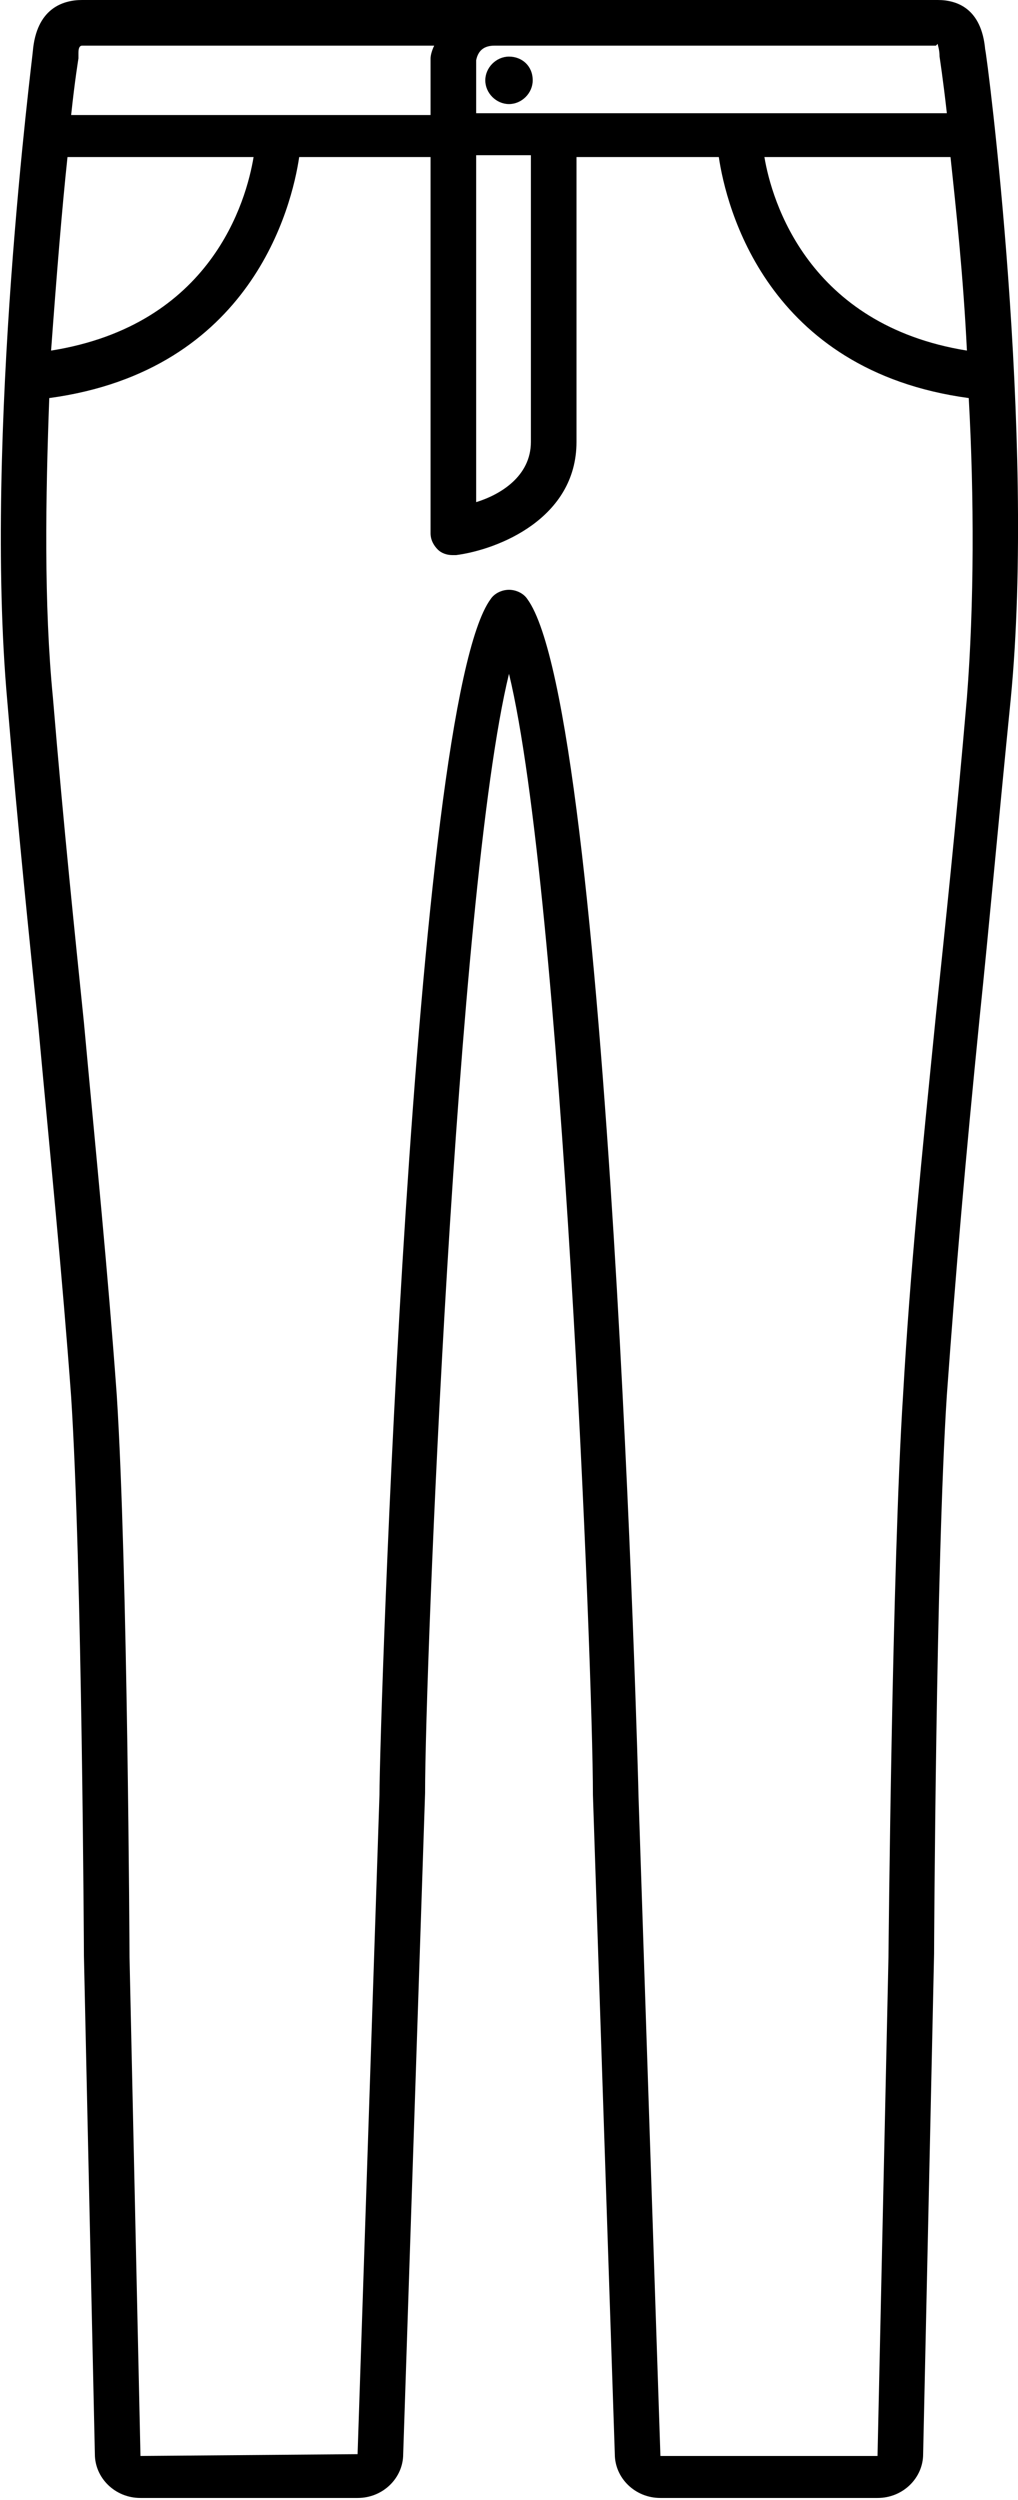 <?xml version="1.0" encoding="utf-8"?>
<!-- Generator: Adobe Illustrator 26.0.3, SVG Export Plug-In . SVG Version: 6.00 Build 0)  -->
<svg version="1.1" id="final" xmlns="http://www.w3.org/2000/svg" xmlns:xlink="http://www.w3.org/1999/xlink" x="0px" y="0px"
	 viewBox="0 0 5.58 13.69" style="enable-background:new 0 0 5.58 13.69;" xml:space="preserve">
<style type="text/css">
	.st0{fill-rule:evenodd;clip-rule:evenodd;}
</style>
<g>
	<path d="M5.4,0.27C5.38,0.05,5.25,0,5.14,0H0.45C0.34,0,0.2,0.05,0.18,0.28c0,0.02-0.27,2.11-0.14,3.56
		C0.1,4.56,0.16,5.13,0.21,5.62c0.07,0.76,0.13,1.35,0.18,2.03c0.06,0.93,0.07,3.04,0.07,3.06l0.06,2.73c0,0.13,0.11,0.24,0.25,0.24
		h1.19c0.14,0,0.25-0.11,0.25-0.24l0.12-3.62c0-0.68,0.17-4.94,0.46-6.13c0.29,1.2,0.46,5.45,0.46,6.14l0.12,3.61
		c0,0.13,0.11,0.24,0.25,0.24h1.19c0.14,0,0.25-0.11,0.25-0.24l0.06-2.74c0-0.02,0.01-2.14,0.07-3.06c0.05-0.69,0.1-1.27,0.18-2.07
		c0.05-0.48,0.1-1.04,0.17-1.74C5.68,2.39,5.41,0.3,5.4,0.27z M5.3,1.92C4.43,1.78,4.23,1.1,4.19,0.86h1.02
		C5.24,1.14,5.28,1.51,5.3,1.92z M2.61,0.33c0.01-0.05,0.04-0.08,0.1-0.08c0,0,0,0,0,0h2.42l0.01-0.01c0,0.01,0.01,0.03,0.01,0.07
		c0,0,0.02,0.13,0.04,0.31H2.61V0.33z M2.91,0.86v1.56c0,0.19-0.17,0.29-0.3,0.33l0-1.9H2.91z M0.43,0.32c0,0,0-0.03,0-0.03
		c0-0.01,0-0.04,0.02-0.04h1.93C2.37,0.27,2.36,0.3,2.36,0.32v0.31H0.39C0.41,0.44,0.43,0.32,0.43,0.32z M0.37,0.86h1.02
		C1.35,1.1,1.16,1.78,0.28,1.92C0.31,1.51,0.34,1.14,0.37,0.86z M5.3,3.82c-0.06,0.7-0.12,1.26-0.17,1.74
		c-0.08,0.8-0.14,1.38-0.18,2.08c-0.06,0.93-0.08,3.06-0.08,3.08l-0.06,2.73l-1.19,0L3.5,9.84c0-0.06-0.16-5.95-0.61-6.56
		c-0.02-0.03-0.06-0.05-0.1-0.05c-0.04,0-0.08,0.02-0.1,0.05C2.26,3.86,2.08,9.46,2.08,9.83l-0.12,3.61l-1.19,0.01l-0.06-2.73
		c0-0.02-0.01-2.14-0.07-3.08C0.59,6.95,0.53,6.36,0.46,5.6C0.41,5.11,0.35,4.54,0.29,3.82c-0.05-0.51-0.04-1.1-0.02-1.64
		C1.38,2.03,1.6,1.13,1.64,0.86h0.72v2.06c0,0.04,0.02,0.07,0.04,0.09c0.02,0.02,0.05,0.03,0.08,0.03c0.01,0,0.01,0,0.02,0
		c0.23-0.03,0.66-0.2,0.66-0.62V0.86h0.78C3.98,1.13,4.2,2.03,5.31,2.18C5.34,2.72,5.34,3.31,5.3,3.82z"/>
	<path d="M2.79,0.31c-0.07,0-0.13,0.06-0.13,0.13c0,0.07,0.06,0.13,0.13,0.13c0.07,0,0.13-0.06,0.13-0.13
		C2.92,0.36,2.86,0.31,2.79,0.31z"/>
</g>
</svg>
